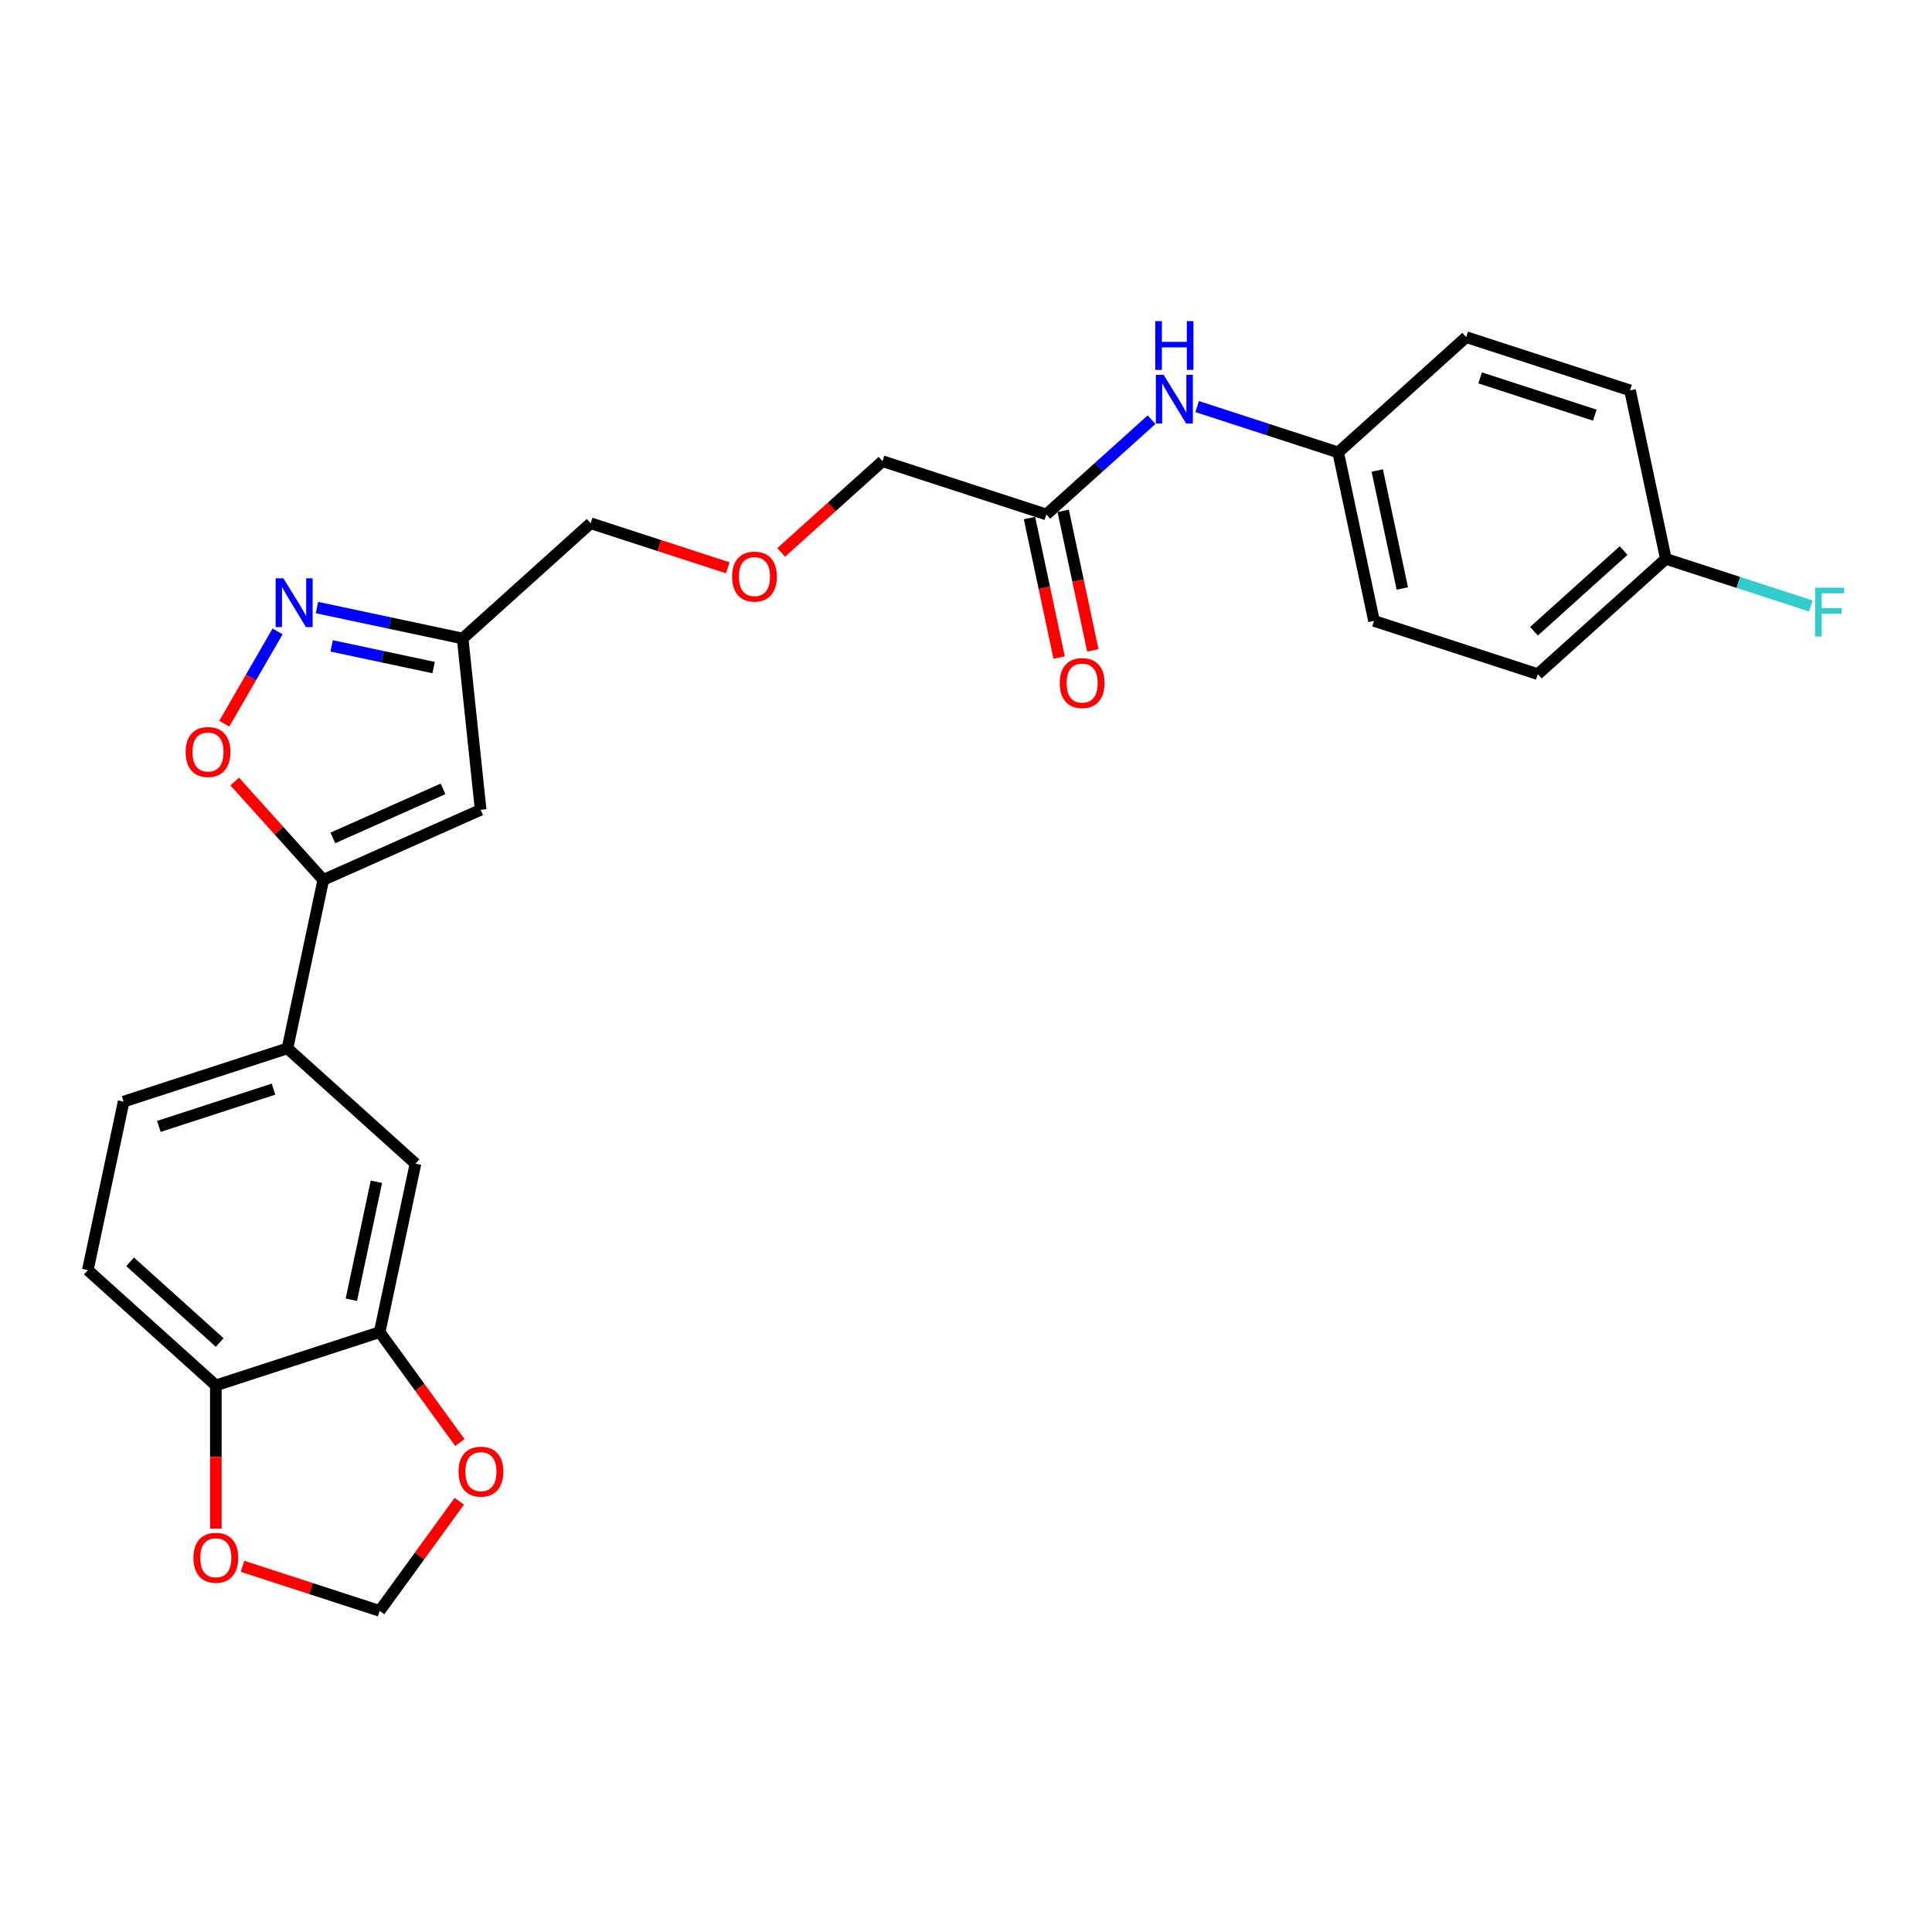 <?xml version='1.0' encoding='iso-8859-1'?>
<svg version='1.1' baseProfile='full'
              xmlns='http://www.w3.org/2000/svg'
                      xmlns:rdkit='http://www.rdkit.org/xml'
                      xmlns:xlink='http://www.w3.org/1999/xlink'
                  xml:space='preserve'
width='1000px' height='1000px' viewBox='0 0 1000 1000'>
<!-- END OF HEADER -->
<rect style='opacity:1.0;fill:#FFFFFF;stroke:none' width='1000' height='1000' x='0' y='0'> </rect>
<path class='bond-1' d='M 167.329,455.431 L 248.783,419.165' style='fill:none;fill-rule:evenodd;stroke:#000000;stroke-width:6px;stroke-linecap:butt;stroke-linejoin:miter;stroke-opacity:1' />
<path class='bond-1' d='M 172.294,433.7 L 229.312,408.314' style='fill:none;fill-rule:evenodd;stroke:#000000;stroke-width:6px;stroke-linecap:butt;stroke-linejoin:miter;stroke-opacity:1' />
<path class='bond-2' d='M 167.329,455.431 L 144.409,429.975' style='fill:none;fill-rule:evenodd;stroke:#000000;stroke-width:6px;stroke-linecap:butt;stroke-linejoin:miter;stroke-opacity:1' />
<path class='bond-2' d='M 144.409,429.975 L 121.488,404.519' style='fill:none;fill-rule:evenodd;stroke:#FF0000;stroke-width:6px;stroke-linecap:butt;stroke-linejoin:miter;stroke-opacity:1' />
<path class='bond-4' d='M 167.329,455.431 L 148.791,542.645' style='fill:none;fill-rule:evenodd;stroke:#000000;stroke-width:6px;stroke-linecap:butt;stroke-linejoin:miter;stroke-opacity:1' />
<path class='bond-0' d='M 143.673,326.808 L 129.876,350.705' style='fill:none;fill-rule:evenodd;stroke:#0000FF;stroke-width:6px;stroke-linecap:butt;stroke-linejoin:miter;stroke-opacity:1' />
<path class='bond-0' d='M 129.876,350.705 L 116.079,374.602' style='fill:none;fill-rule:evenodd;stroke:#FF0000;stroke-width:6px;stroke-linecap:butt;stroke-linejoin:miter;stroke-opacity:1' />
<path class='bond-26' d='M 164.054,314.462 L 201.759,322.477' style='fill:none;fill-rule:evenodd;stroke:#0000FF;stroke-width:6px;stroke-linecap:butt;stroke-linejoin:miter;stroke-opacity:1' />
<path class='bond-26' d='M 201.759,322.477 L 239.463,330.491' style='fill:none;fill-rule:evenodd;stroke:#000000;stroke-width:6px;stroke-linecap:butt;stroke-linejoin:miter;stroke-opacity:1' />
<path class='bond-26' d='M 171.658,334.31 L 198.051,339.92' style='fill:none;fill-rule:evenodd;stroke:#0000FF;stroke-width:6px;stroke-linecap:butt;stroke-linejoin:miter;stroke-opacity:1' />
<path class='bond-26' d='M 198.051,339.92 L 224.444,345.53' style='fill:none;fill-rule:evenodd;stroke:#000000;stroke-width:6px;stroke-linecap:butt;stroke-linejoin:miter;stroke-opacity:1' />
<path class='bond-3' d='M 248.783,419.165 L 239.463,330.491' style='fill:none;fill-rule:evenodd;stroke:#000000;stroke-width:6px;stroke-linecap:butt;stroke-linejoin:miter;stroke-opacity:1' />
<path class='bond-24' d='M 239.463,330.491 L 305.724,270.83' style='fill:none;fill-rule:evenodd;stroke:#000000;stroke-width:6px;stroke-linecap:butt;stroke-linejoin:miter;stroke-opacity:1' />
<path class='bond-6' d='M 148.791,542.645 L 215.052,602.307' style='fill:none;fill-rule:evenodd;stroke:#000000;stroke-width:6px;stroke-linecap:butt;stroke-linejoin:miter;stroke-opacity:1' />
<path class='bond-13' d='M 148.791,542.645 L 63.992,570.198' style='fill:none;fill-rule:evenodd;stroke:#000000;stroke-width:6px;stroke-linecap:butt;stroke-linejoin:miter;stroke-opacity:1' />
<path class='bond-13' d='M 141.582,563.738 L 82.223,583.025' style='fill:none;fill-rule:evenodd;stroke:#000000;stroke-width:6px;stroke-linecap:butt;stroke-linejoin:miter;stroke-opacity:1' />
<path class='bond-5' d='M 196.514,689.521 L 215.052,602.307' style='fill:none;fill-rule:evenodd;stroke:#000000;stroke-width:6px;stroke-linecap:butt;stroke-linejoin:miter;stroke-opacity:1' />
<path class='bond-5' d='M 181.852,672.731 L 194.828,611.681' style='fill:none;fill-rule:evenodd;stroke:#000000;stroke-width:6px;stroke-linecap:butt;stroke-linejoin:miter;stroke-opacity:1' />
<path class='bond-9' d='M 196.514,689.521 L 217.27,718.089' style='fill:none;fill-rule:evenodd;stroke:#000000;stroke-width:6px;stroke-linecap:butt;stroke-linejoin:miter;stroke-opacity:1' />
<path class='bond-9' d='M 217.27,718.089 L 238.026,746.658' style='fill:none;fill-rule:evenodd;stroke:#FF0000;stroke-width:6px;stroke-linecap:butt;stroke-linejoin:miter;stroke-opacity:1' />
<path class='bond-27' d='M 196.514,689.521 L 111.715,717.074' style='fill:none;fill-rule:evenodd;stroke:#000000;stroke-width:6px;stroke-linecap:butt;stroke-linejoin:miter;stroke-opacity:1' />
<path class='bond-7' d='M 541.582,266.274 L 456.784,238.721' style='fill:none;fill-rule:evenodd;stroke:#000000;stroke-width:6px;stroke-linecap:butt;stroke-linejoin:miter;stroke-opacity:1' />
<path class='bond-10' d='M 541.582,266.274 L 568.81,241.758' style='fill:none;fill-rule:evenodd;stroke:#000000;stroke-width:6px;stroke-linecap:butt;stroke-linejoin:miter;stroke-opacity:1' />
<path class='bond-10' d='M 568.81,241.758 L 596.038,217.242' style='fill:none;fill-rule:evenodd;stroke:#0000FF;stroke-width:6px;stroke-linecap:butt;stroke-linejoin:miter;stroke-opacity:1' />
<path class='bond-14' d='M 532.861,268.127 L 540.536,304.236' style='fill:none;fill-rule:evenodd;stroke:#000000;stroke-width:6px;stroke-linecap:butt;stroke-linejoin:miter;stroke-opacity:1' />
<path class='bond-14' d='M 540.536,304.236 L 548.211,340.345' style='fill:none;fill-rule:evenodd;stroke:#FF0000;stroke-width:6px;stroke-linecap:butt;stroke-linejoin:miter;stroke-opacity:1' />
<path class='bond-14' d='M 550.304,264.42 L 557.979,300.528' style='fill:none;fill-rule:evenodd;stroke:#000000;stroke-width:6px;stroke-linecap:butt;stroke-linejoin:miter;stroke-opacity:1' />
<path class='bond-14' d='M 557.979,300.528 L 565.654,336.637' style='fill:none;fill-rule:evenodd;stroke:#FF0000;stroke-width:6px;stroke-linecap:butt;stroke-linejoin:miter;stroke-opacity:1' />
<path class='bond-8' d='M 111.715,717.074 L 45.455,657.412' style='fill:none;fill-rule:evenodd;stroke:#000000;stroke-width:6px;stroke-linecap:butt;stroke-linejoin:miter;stroke-opacity:1' />
<path class='bond-8' d='M 113.708,694.872 L 67.326,653.109' style='fill:none;fill-rule:evenodd;stroke:#000000;stroke-width:6px;stroke-linecap:butt;stroke-linejoin:miter;stroke-opacity:1' />
<path class='bond-11' d='M 111.715,717.074 L 111.715,754.156' style='fill:none;fill-rule:evenodd;stroke:#000000;stroke-width:6px;stroke-linecap:butt;stroke-linejoin:miter;stroke-opacity:1' />
<path class='bond-11' d='M 111.715,754.156 L 111.715,791.239' style='fill:none;fill-rule:evenodd;stroke:#FF0000;stroke-width:6px;stroke-linecap:butt;stroke-linejoin:miter;stroke-opacity:1' />
<path class='bond-12' d='M 237.741,777.045 L 217.128,805.417' style='fill:none;fill-rule:evenodd;stroke:#FF0000;stroke-width:6px;stroke-linecap:butt;stroke-linejoin:miter;stroke-opacity:1' />
<path class='bond-12' d='M 217.128,805.417 L 196.514,833.789' style='fill:none;fill-rule:evenodd;stroke:#000000;stroke-width:6px;stroke-linecap:butt;stroke-linejoin:miter;stroke-opacity:1' />
<path class='bond-16' d='M 619.648,210.448 L 656.145,222.306' style='fill:none;fill-rule:evenodd;stroke:#0000FF;stroke-width:6px;stroke-linecap:butt;stroke-linejoin:miter;stroke-opacity:1' />
<path class='bond-16' d='M 656.145,222.306 L 692.642,234.165' style='fill:none;fill-rule:evenodd;stroke:#000000;stroke-width:6px;stroke-linecap:butt;stroke-linejoin:miter;stroke-opacity:1' />
<path class='bond-28' d='M 125.536,810.727 L 161.025,822.258' style='fill:none;fill-rule:evenodd;stroke:#FF0000;stroke-width:6px;stroke-linecap:butt;stroke-linejoin:miter;stroke-opacity:1' />
<path class='bond-28' d='M 161.025,822.258 L 196.514,833.789' style='fill:none;fill-rule:evenodd;stroke:#000000;stroke-width:6px;stroke-linecap:butt;stroke-linejoin:miter;stroke-opacity:1' />
<path class='bond-15' d='M 63.992,570.198 L 45.455,657.412' style='fill:none;fill-rule:evenodd;stroke:#000000;stroke-width:6px;stroke-linecap:butt;stroke-linejoin:miter;stroke-opacity:1' />
<path class='bond-20' d='M 692.642,234.165 L 758.903,174.504' style='fill:none;fill-rule:evenodd;stroke:#000000;stroke-width:6px;stroke-linecap:butt;stroke-linejoin:miter;stroke-opacity:1' />
<path class='bond-21' d='M 692.642,234.165 L 711.18,321.379' style='fill:none;fill-rule:evenodd;stroke:#000000;stroke-width:6px;stroke-linecap:butt;stroke-linejoin:miter;stroke-opacity:1' />
<path class='bond-21' d='M 712.865,243.54 L 725.842,304.59' style='fill:none;fill-rule:evenodd;stroke:#000000;stroke-width:6px;stroke-linecap:butt;stroke-linejoin:miter;stroke-opacity:1' />
<path class='bond-17' d='M 862.239,289.271 L 795.978,348.932' style='fill:none;fill-rule:evenodd;stroke:#000000;stroke-width:6px;stroke-linecap:butt;stroke-linejoin:miter;stroke-opacity:1' />
<path class='bond-17' d='M 840.368,284.968 L 793.985,326.731' style='fill:none;fill-rule:evenodd;stroke:#000000;stroke-width:6px;stroke-linecap:butt;stroke-linejoin:miter;stroke-opacity:1' />
<path class='bond-19' d='M 862.239,289.271 L 899.77,301.465' style='fill:none;fill-rule:evenodd;stroke:#000000;stroke-width:6px;stroke-linecap:butt;stroke-linejoin:miter;stroke-opacity:1' />
<path class='bond-19' d='M 899.77,301.465 L 937.301,313.66' style='fill:none;fill-rule:evenodd;stroke:#33CCCC;stroke-width:6px;stroke-linecap:butt;stroke-linejoin:miter;stroke-opacity:1' />
<path class='bond-29' d='M 862.239,289.271 L 843.701,202.056' style='fill:none;fill-rule:evenodd;stroke:#000000;stroke-width:6px;stroke-linecap:butt;stroke-linejoin:miter;stroke-opacity:1' />
<path class='bond-18' d='M 376.703,293.892 L 341.213,282.361' style='fill:none;fill-rule:evenodd;stroke:#FF0000;stroke-width:6px;stroke-linecap:butt;stroke-linejoin:miter;stroke-opacity:1' />
<path class='bond-18' d='M 341.213,282.361 L 305.724,270.83' style='fill:none;fill-rule:evenodd;stroke:#000000;stroke-width:6px;stroke-linecap:butt;stroke-linejoin:miter;stroke-opacity:1' />
<path class='bond-25' d='M 404.343,285.939 L 430.563,262.33' style='fill:none;fill-rule:evenodd;stroke:#FF0000;stroke-width:6px;stroke-linecap:butt;stroke-linejoin:miter;stroke-opacity:1' />
<path class='bond-25' d='M 430.563,262.33 L 456.784,238.721' style='fill:none;fill-rule:evenodd;stroke:#000000;stroke-width:6px;stroke-linecap:butt;stroke-linejoin:miter;stroke-opacity:1' />
<path class='bond-22' d='M 758.903,174.504 L 843.701,202.056' style='fill:none;fill-rule:evenodd;stroke:#000000;stroke-width:6px;stroke-linecap:butt;stroke-linejoin:miter;stroke-opacity:1' />
<path class='bond-22' d='M 766.112,195.596 L 825.471,214.883' style='fill:none;fill-rule:evenodd;stroke:#000000;stroke-width:6px;stroke-linecap:butt;stroke-linejoin:miter;stroke-opacity:1' />
<path class='bond-23' d='M 711.18,321.379 L 795.978,348.932' style='fill:none;fill-rule:evenodd;stroke:#000000;stroke-width:6px;stroke-linecap:butt;stroke-linejoin:miter;stroke-opacity:1' />
<path  class='atom-1' d='M 146.667 299.328
L 154.942 312.702
Q 155.762 314.022, 157.082 316.411
Q 158.401 318.801, 158.473 318.943
L 158.473 299.328
L 161.825 299.328
L 161.825 324.579
L 158.366 324.579
L 149.485 309.956
Q 148.451 308.244, 147.345 306.282
Q 146.275 304.321, 145.954 303.714
L 145.954 324.579
L 142.673 324.579
L 142.673 299.328
L 146.667 299.328
' fill='#0000FF'/>
<path  class='atom-3' d='M 96.077 389.242
Q 96.077 383.179, 99.072 379.79
Q 102.068 376.402, 107.668 376.402
Q 113.267 376.402, 116.263 379.79
Q 119.259 383.179, 119.259 389.242
Q 119.259 395.376, 116.227 398.871
Q 113.196 402.331, 107.668 402.331
Q 102.104 402.331, 99.072 398.871
Q 96.077 395.412, 96.077 389.242
M 107.668 399.477
Q 111.52 399.477, 113.588 396.91
Q 115.692 394.306, 115.692 389.242
Q 115.692 384.284, 113.588 381.788
Q 111.52 379.255, 107.668 379.255
Q 103.816 379.255, 101.712 381.752
Q 99.643 384.248, 99.643 389.242
Q 99.643 394.342, 101.712 396.91
Q 103.816 399.477, 107.668 399.477
' fill='#FF0000'/>
<path  class='atom-10' d='M 237.331 761.726
Q 237.331 755.663, 240.327 752.275
Q 243.323 748.887, 248.923 748.887
Q 254.522 748.887, 257.518 752.275
Q 260.514 755.663, 260.514 761.726
Q 260.514 767.861, 257.482 771.356
Q 254.451 774.815, 248.923 774.815
Q 243.359 774.815, 240.327 771.356
Q 237.331 767.896, 237.331 761.726
M 248.923 771.962
Q 252.774 771.962, 254.843 769.394
Q 256.947 766.791, 256.947 761.726
Q 256.947 756.769, 254.843 754.272
Q 252.774 751.74, 248.923 751.74
Q 245.071 751.74, 242.966 754.237
Q 240.898 756.733, 240.898 761.726
Q 240.898 766.826, 242.966 769.394
Q 245.071 771.962, 248.923 771.962
' fill='#FF0000'/>
<path  class='atom-11' d='M 602.261 193.987
L 610.536 207.361
Q 611.356 208.681, 612.676 211.07
Q 613.995 213.46, 614.067 213.603
L 614.067 193.987
L 617.419 193.987
L 617.419 219.238
L 613.96 219.238
L 605.079 204.615
Q 604.045 202.903, 602.939 200.941
Q 601.869 198.98, 601.548 198.374
L 601.548 219.238
L 598.267 219.238
L 598.267 193.987
L 602.261 193.987
' fill='#0000FF'/>
<path  class='atom-11' d='M 597.964 166.211
L 601.388 166.211
L 601.388 176.946
L 614.298 176.946
L 614.298 166.211
L 617.722 166.211
L 617.722 191.462
L 614.298 191.462
L 614.298 179.799
L 601.388 179.799
L 601.388 191.462
L 597.964 191.462
L 597.964 166.211
' fill='#0000FF'/>
<path  class='atom-12' d='M 100.124 806.308
Q 100.124 800.245, 103.12 796.856
Q 106.116 793.468, 111.715 793.468
Q 117.315 793.468, 120.311 796.856
Q 123.306 800.245, 123.306 806.308
Q 123.306 812.442, 120.275 815.937
Q 117.243 819.397, 111.715 819.397
Q 106.152 819.397, 103.12 815.937
Q 100.124 812.478, 100.124 806.308
M 111.715 816.544
Q 115.567 816.544, 117.636 813.976
Q 119.74 811.372, 119.74 806.308
Q 119.74 801.35, 117.636 798.854
Q 115.567 796.321, 111.715 796.321
Q 107.863 796.321, 105.759 798.818
Q 103.691 801.315, 103.691 806.308
Q 103.691 811.408, 105.759 813.976
Q 107.863 816.544, 111.715 816.544
' fill='#FF0000'/>
<path  class='atom-15' d='M 548.529 353.559
Q 548.529 347.496, 551.525 344.108
Q 554.521 340.72, 560.12 340.72
Q 565.72 340.72, 568.716 344.108
Q 571.711 347.496, 571.711 353.559
Q 571.711 359.694, 568.68 363.189
Q 565.648 366.648, 560.12 366.648
Q 554.556 366.648, 551.525 363.189
Q 548.529 359.729, 548.529 353.559
M 560.12 363.795
Q 563.972 363.795, 566.041 361.227
Q 568.145 358.624, 568.145 353.559
Q 568.145 348.602, 566.041 346.105
Q 563.972 343.573, 560.12 343.573
Q 556.268 343.573, 554.164 346.07
Q 552.096 348.566, 552.096 353.559
Q 552.096 358.659, 554.164 361.227
Q 556.268 363.795, 560.12 363.795
' fill='#FF0000'/>
<path  class='atom-19' d='M 378.932 298.454
Q 378.932 292.391, 381.928 289.002
Q 384.923 285.614, 390.523 285.614
Q 396.122 285.614, 399.118 289.002
Q 402.114 292.391, 402.114 298.454
Q 402.114 304.588, 399.082 308.083
Q 396.051 311.543, 390.523 311.543
Q 384.959 311.543, 381.928 308.083
Q 378.932 304.624, 378.932 298.454
M 390.523 308.69
Q 394.375 308.69, 396.443 306.122
Q 398.547 303.518, 398.547 298.454
Q 398.547 293.496, 396.443 291
Q 394.375 288.467, 390.523 288.467
Q 386.671 288.467, 384.567 290.964
Q 382.498 293.461, 382.498 298.454
Q 382.498 303.554, 384.567 306.122
Q 386.671 308.69, 390.523 308.69
' fill='#FF0000'/>
<path  class='atom-20' d='M 939.53 304.198
L 954.545 304.198
L 954.545 307.087
L 942.919 307.087
L 942.919 314.755
L 953.262 314.755
L 953.262 317.679
L 942.919 317.679
L 942.919 329.449
L 939.53 329.449
L 939.53 304.198
' fill='#33CCCC'/>
</svg>
